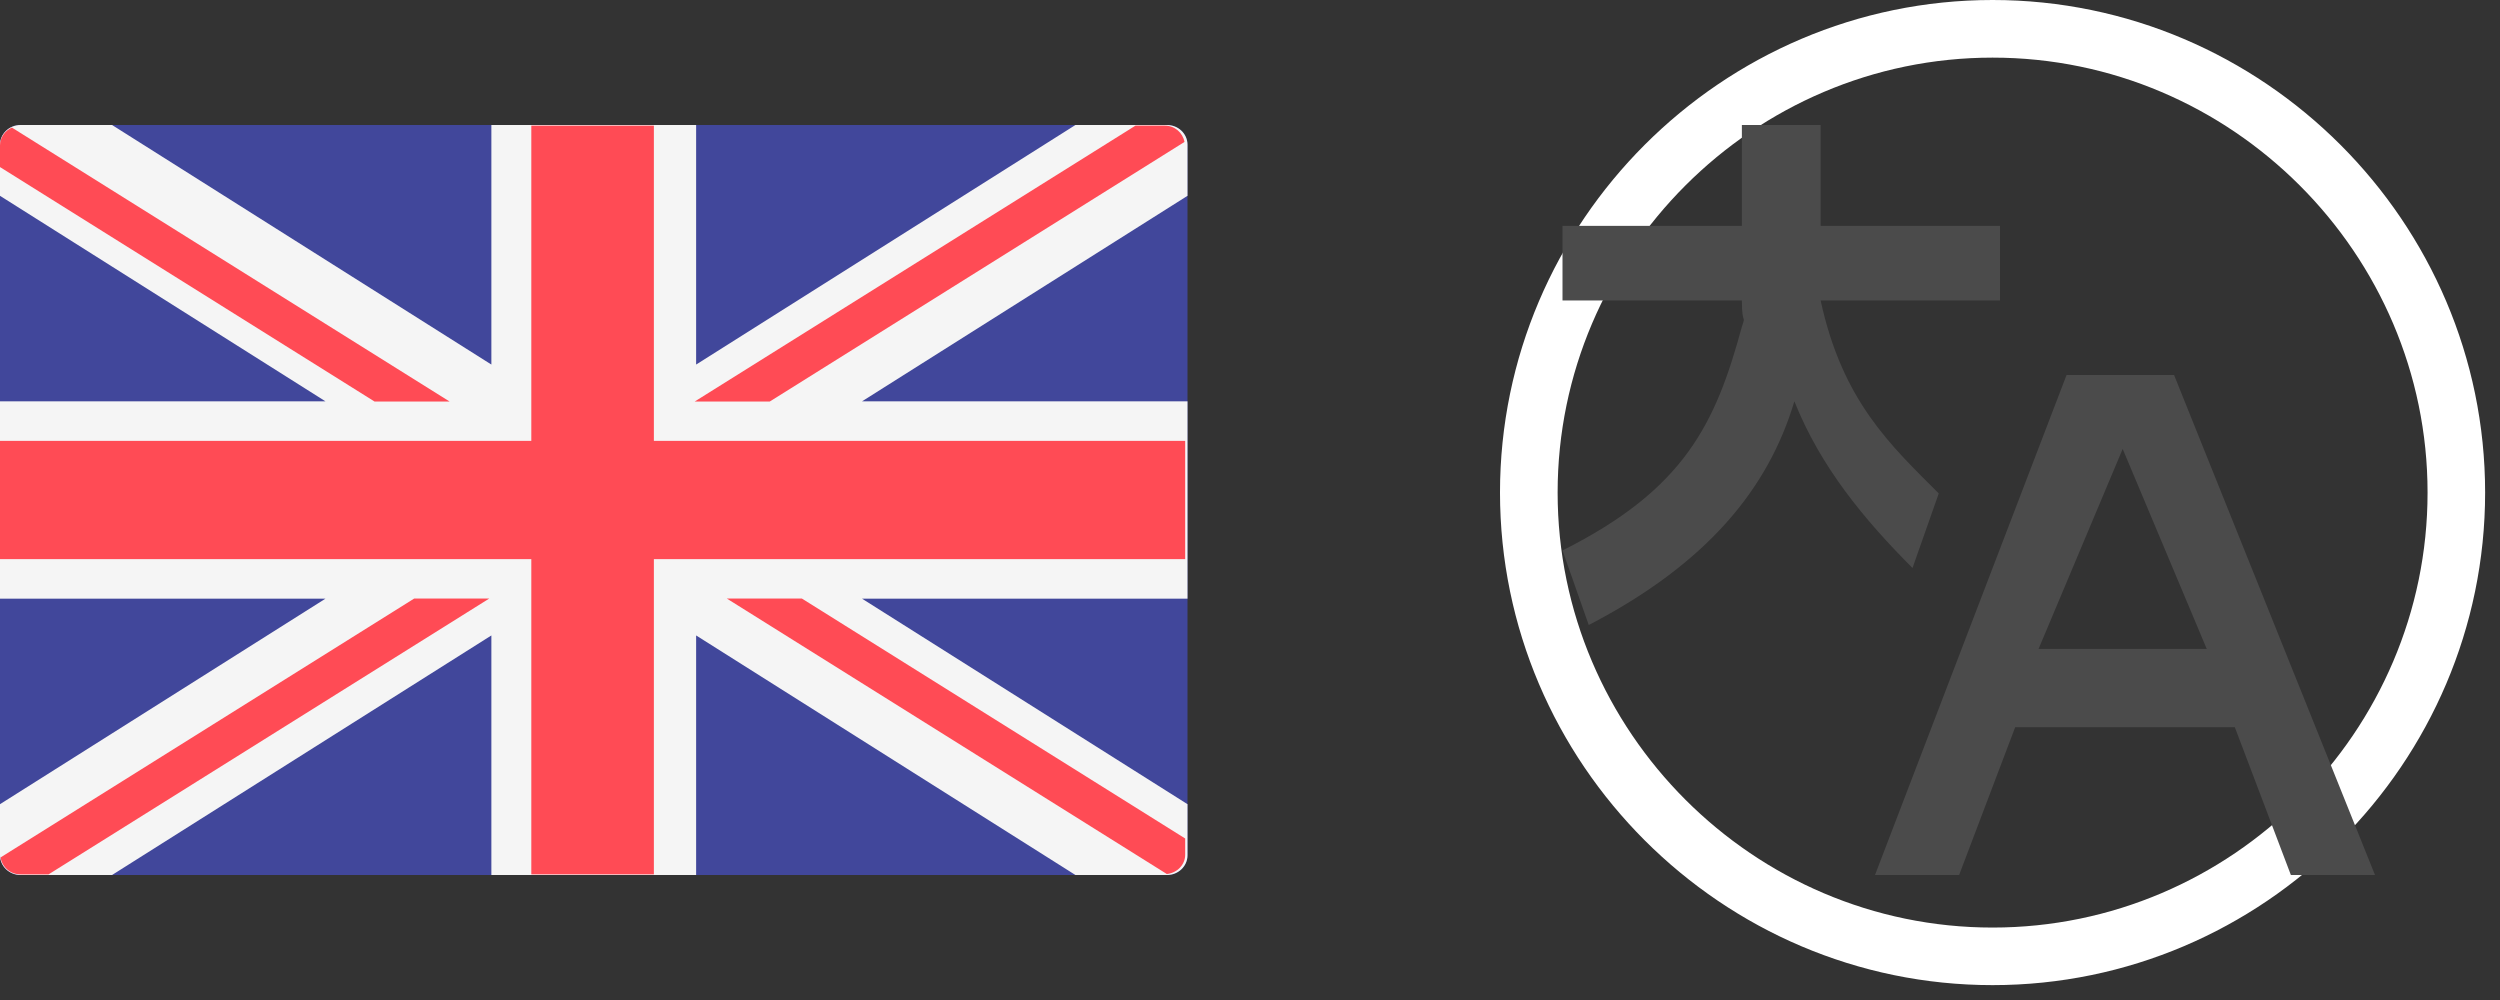 <?xml version="1.0" encoding="UTF-8"?>
<svg width="40px" height="16px" viewBox="0 0 40 16" version="1.1" xmlns="http://www.w3.org/2000/svg" xmlns:xlink="http://www.w3.org/1999/xlink">
    <rect x="0" y="0" width="40" height="16" fill="#333333" stroke="none"/>
    <!-- Generator: Sketch 46.2 (44496) - http://www.bohemiancoding.com/sketch -->
    <title>language</title>
    <desc>Created with Sketch.</desc>
    <defs></defs>
    <g id="Page-1" stroke="none" stroke-width="1" fill="none" fill-rule="evenodd">
        <g id="language" fill-rule="nonzero">
            <path d="M31.881,15.762 C27.549,15.762 24,12.214 24,7.881 C24,3.549 27.549,0 31.881,0 C36.214,0 39.762,3.549 39.762,7.881 C39.762,12.214 36.214,15.762 31.881,15.762 Z M31.881,0.922 C28.056,0.922 24.922,4.056 24.922,7.881 C24.922,11.707 28.056,14.841 31.881,14.841 C35.707,14.841 38.841,11.707 38.841,7.881 C38.841,4.056 35.707,0.922 31.881,0.922 Z" id="Shape" fill="#FFFFFF"></path>
            <path d="M31.02,7.895 C30.25,7.123 29.48,6.421 29.13,4.807 L32,4.807 L32,3.614 L29.13,3.614 L29.13,2 L27.87,2 L27.87,3.614 L25,3.614 L25,4.807 L27.87,4.807 C27.87,5.228 27.94,5.018 27.87,5.228 C27.45,6.772 26.96,7.825 25,8.807 L25.42,10 C27.31,9.018 28.29,7.825 28.71,6.421 C29.13,7.474 29.83,8.316 30.6,9.088 L31.02,7.895 Z" id="Shape" fill="#4B4B4B"></path>
            <path d="M34.785,6 L33.065,6 L30,14 L31.346,14 L32.243,11.635 L35.757,11.635 L36.654,14 L38,14 L34.785,6 Z M32.617,10.383 L33.963,7.183 L35.308,10.383 L32.617,10.383 L32.617,10.383 Z" id="Shape" fill="#4B4B4B"></path>
            <g id="united-kingdom-2" transform="translate(0, 2)">
                <path d="M18.672,12 L0.328,12 C0.147,12 0,11.859 0,11.684 L0,0.316 C0,0.141 0.147,0 0.328,0 L18.672,0 C18.853,0 19,0.141 19,0.316 L19,11.684 C19,11.859 18.853,12 18.672,12 Z" id="Shape" fill="#41479B"></path>
                <path d="M19,0.316 C19,0.141 18.853,0 18.672,0 L17.207,0 L11.138,3.833 L11.138,0 L7.862,0 L7.862,3.833 L1.793,0 L0.328,0 C0.147,0 0,0.141 0,0.316 L0,1.133 L5.207,4.421 L0,4.421 L0,7.579 L5.207,7.579 L0,10.867 L0,11.684 C0,11.859 0.147,12 0.328,12 L1.793,12 L7.862,8.167 L7.862,12 L11.138,12 L11.138,8.167 L17.207,12 L18.672,12 C18.853,12 19,11.859 19,11.684 L19,10.867 L13.793,7.579 L19,7.579 L19,4.421 L13.793,4.421 L19,1.133 L19,0.316 Z" id="Shape" fill="#F5F5F5"></path>
                <g id="Group" fill="#FF4B55">
                    <polygon id="Shape" points="18.963 5.054 10.462 5.054 10.462 0.01 8.501 0.01 8.501 5.054 0 5.054 0 6.946 8.501 6.946 8.501 11.99 10.462 11.99 10.462 6.946 18.963 6.946"></polygon>
                    <path d="M6.628,7.576 L0.009,11.719 C0.032,11.871 0.163,11.99 0.327,11.99 L0.777,11.99 L7.829,7.576 L6.628,7.576 L6.628,7.576 Z" id="Shape"></path>
                    <path d="M12.829,7.576 L11.628,7.576 L18.669,11.984 C18.833,11.967 18.963,11.838 18.963,11.675 L18.963,11.416 L12.829,7.576 Z" id="Shape"></path>
                    <path d="M0,0.673 L5.992,4.424 L7.193,4.424 L0.19,0.041 C0.079,0.091 0,0.198 0,0.325 L0,0.673 Z" id="Shape"></path>
                    <path d="M12.317,4.424 L18.952,0.271 C18.924,0.124 18.797,0.01 18.636,0.01 L18.168,0.01 L11.116,4.424 L12.317,4.424 Z" id="Shape"></path>
                </g>
            </g>
        </g>
    </g>
</svg>
